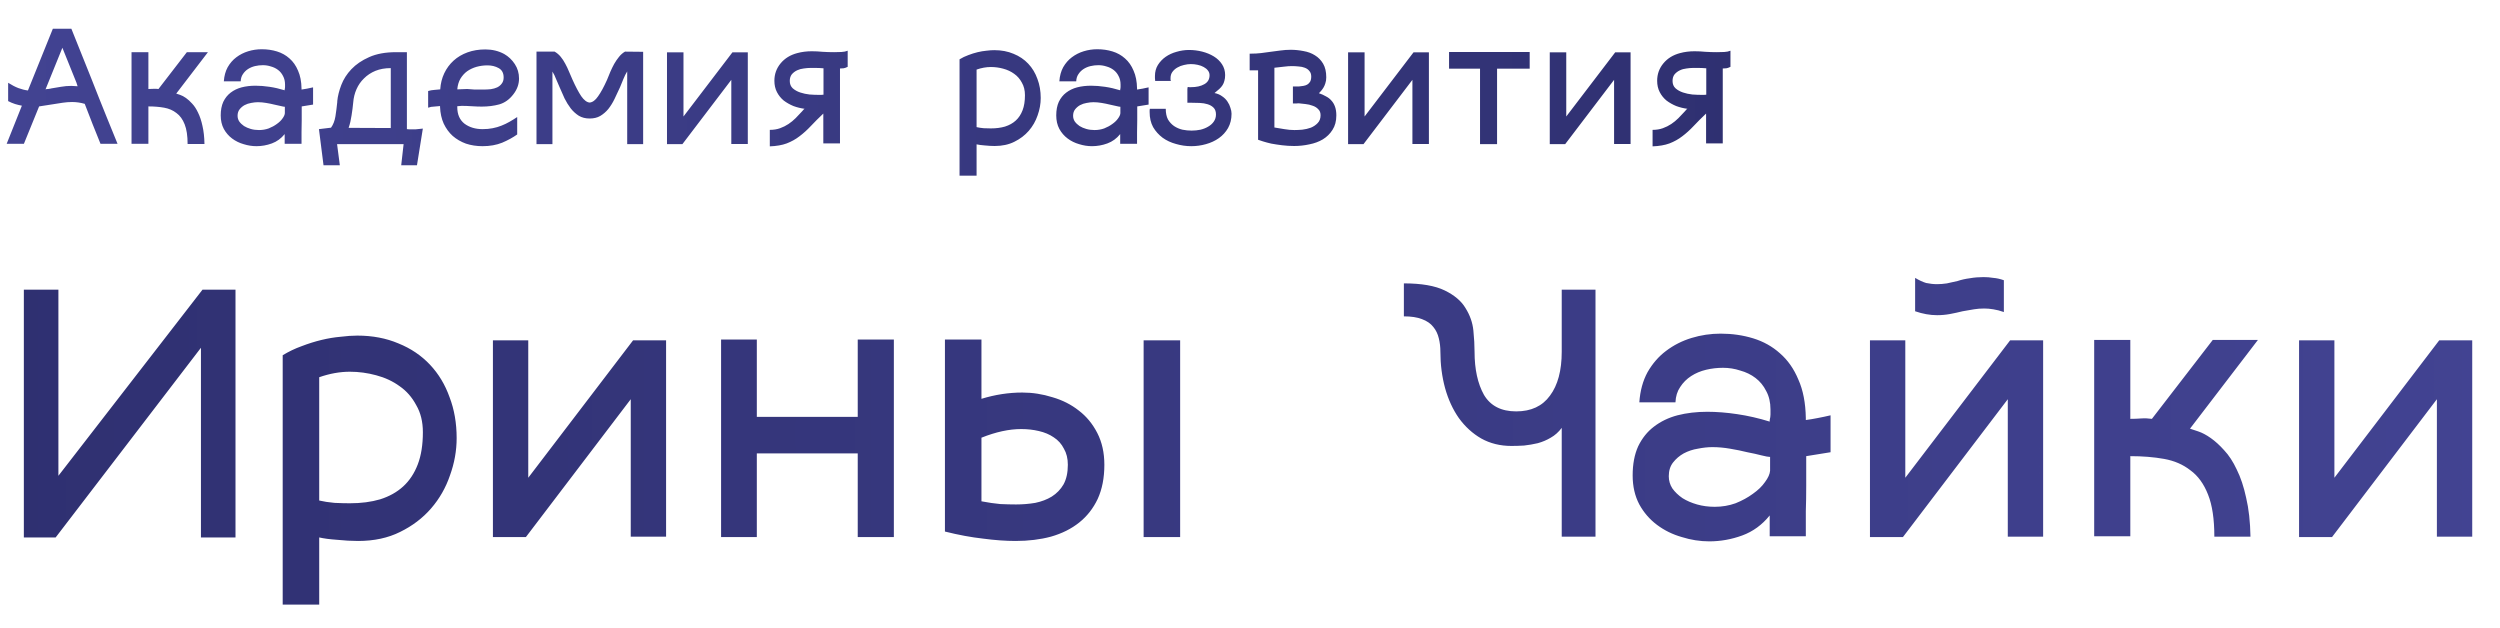<?xml version="1.0" encoding="UTF-8"?> <svg xmlns="http://www.w3.org/2000/svg" width="191" height="48" viewBox="0 0 191 48" fill="none"> <path d="M17.992 22.13V41.06H15.352V26.57L4.252 41.06H1.822V22.13H4.462V36.35L15.472 22.13H17.992ZM27.298 25.64C28.458 25.64 29.508 25.84 30.448 26.24C31.388 26.62 32.188 27.16 32.848 27.86C33.508 28.56 34.008 29.39 34.348 30.35C34.708 31.29 34.888 32.33 34.888 33.47C34.888 34.43 34.718 35.38 34.378 36.32C34.058 37.26 33.578 38.1 32.938 38.84C32.298 39.58 31.508 40.18 30.568 40.64C29.648 41.1 28.578 41.33 27.358 41.33C26.858 41.33 26.318 41.3 25.738 41.24C25.178 41.2 24.728 41.14 24.388 41.06V46.19H21.598V27.14C22.058 26.86 22.538 26.63 23.038 26.45C23.558 26.25 24.068 26.09 24.568 25.97C25.068 25.85 25.548 25.77 26.008 25.73C26.488 25.67 26.918 25.64 27.298 25.64ZM32.308 33.02C32.308 32.22 32.138 31.53 31.798 30.95C31.478 30.35 31.058 29.87 30.538 29.51C30.018 29.13 29.418 28.85 28.738 28.67C28.078 28.49 27.408 28.4 26.728 28.4C25.968 28.4 25.188 28.54 24.388 28.82V38.24C24.728 38.32 25.118 38.38 25.558 38.42C25.998 38.44 26.388 38.45 26.728 38.45C27.588 38.45 28.358 38.35 29.038 38.15C29.738 37.93 30.328 37.6 30.808 37.16C31.288 36.72 31.658 36.16 31.918 35.48C32.178 34.8 32.308 33.98 32.308 33.02ZM50.889 26V41H48.189V30.5L40.179 41.03H37.659V26H40.359V36.5L48.369 26H50.889ZM68.291 25.94V41.03H65.531V34.64H57.821V41.03H55.091V25.94H57.821V31.85H65.531V25.94H68.291ZM90.163 26V41.03H87.373V26H90.163ZM78.103 29.99C78.883 29.99 79.653 30.11 80.413 30.35C81.173 30.57 81.843 30.91 82.423 31.37C83.003 31.81 83.473 32.38 83.833 33.08C84.193 33.78 84.373 34.59 84.373 35.51C84.373 36.51 84.203 37.38 83.863 38.12C83.523 38.84 83.053 39.44 82.453 39.92C81.853 40.4 81.133 40.76 80.293 41C79.473 41.22 78.573 41.33 77.593 41.33C76.833 41.33 76.003 41.27 75.103 41.15C74.203 41.05 73.233 40.87 72.193 40.61V25.94H74.983V30.47C76.023 30.15 77.063 29.99 78.103 29.99ZM77.623 38.54C78.123 38.54 78.613 38.5 79.093 38.42C79.573 38.32 79.993 38.16 80.353 37.94C80.733 37.7 81.033 37.39 81.253 37.01C81.473 36.61 81.583 36.11 81.583 35.51C81.583 35.03 81.483 34.62 81.283 34.28C81.103 33.92 80.843 33.63 80.503 33.41C80.183 33.19 79.803 33.03 79.363 32.93C78.943 32.83 78.493 32.78 78.013 32.78C77.093 32.78 76.083 33 74.983 33.44V38.3C75.503 38.4 75.983 38.47 76.423 38.51C76.863 38.53 77.263 38.54 77.623 38.54ZM121.896 22.13V41H119.316V32.69C119.076 33.01 118.796 33.26 118.476 33.44C118.176 33.62 117.846 33.76 117.486 33.86C117.146 33.94 116.796 34 116.436 34.04C116.096 34.06 115.776 34.07 115.476 34.07C114.616 34.07 113.846 33.88 113.166 33.5C112.506 33.12 111.936 32.6 111.456 31.94C110.996 31.28 110.646 30.52 110.406 29.66C110.166 28.78 110.046 27.85 110.046 26.87C110.046 26.51 110.006 26.17 109.926 25.85C109.846 25.51 109.706 25.22 109.506 24.98C109.306 24.72 109.016 24.52 108.636 24.38C108.276 24.24 107.816 24.17 107.256 24.17V21.65C108.596 21.65 109.636 21.83 110.376 22.19C111.116 22.55 111.646 23 111.966 23.54C112.306 24.08 112.506 24.65 112.566 25.25C112.626 25.85 112.656 26.39 112.656 26.87C112.656 28.21 112.896 29.31 113.376 30.17C113.876 31.01 114.696 31.43 115.836 31.43C116.976 31.43 117.836 31.03 118.416 30.23C119.016 29.43 119.316 28.31 119.316 26.87V22.13H121.896ZM137.995 34.85C137.995 35.61 137.995 36.36 137.995 37.1C137.995 37.82 137.985 38.47 137.965 39.05C137.965 39.61 137.965 40.07 137.965 40.43C137.965 40.77 137.965 40.95 137.965 40.97H135.205V39.38C134.625 40.1 133.925 40.61 133.105 40.91C132.285 41.21 131.445 41.36 130.585 41.36C129.885 41.36 129.185 41.25 128.485 41.03C127.785 40.83 127.155 40.52 126.595 40.1C126.035 39.68 125.585 39.16 125.245 38.54C124.905 37.9 124.735 37.16 124.735 36.32C124.735 35.46 124.875 34.72 125.155 34.1C125.455 33.48 125.855 32.98 126.355 32.6C126.875 32.2 127.475 31.91 128.155 31.73C128.855 31.55 129.615 31.46 130.435 31.46C131.155 31.46 131.915 31.52 132.715 31.64C133.535 31.76 134.365 31.95 135.205 32.21V32.09C135.245 31.93 135.265 31.79 135.265 31.67C135.265 31.55 135.265 31.42 135.265 31.28C135.265 30.74 135.155 30.27 134.935 29.87C134.735 29.47 134.465 29.14 134.125 28.88C133.785 28.62 133.395 28.43 132.955 28.31C132.535 28.17 132.095 28.1 131.635 28.1C131.195 28.1 130.765 28.15 130.345 28.25C129.925 28.35 129.545 28.51 129.205 28.73C128.865 28.95 128.585 29.23 128.365 29.57C128.145 29.89 128.025 30.28 128.005 30.74H125.245C125.305 29.86 125.515 29.09 125.875 28.43C126.255 27.77 126.725 27.23 127.285 26.81C127.865 26.37 128.515 26.04 129.235 25.82C129.955 25.6 130.695 25.49 131.455 25.49C132.335 25.49 133.165 25.61 133.945 25.85C134.725 26.09 135.405 26.47 135.985 26.99C136.585 27.51 137.055 28.18 137.395 29C137.755 29.8 137.945 30.78 137.965 31.94V32.09C138.265 32.05 138.565 32 138.865 31.94C139.185 31.88 139.515 31.81 139.855 31.73V34.55L137.995 34.85ZM135.235 34.91C135.115 34.91 134.895 34.87 134.575 34.79C134.275 34.71 133.915 34.63 133.495 34.55C133.095 34.45 132.655 34.36 132.175 34.28C131.715 34.2 131.265 34.16 130.825 34.16C130.485 34.16 130.115 34.2 129.715 34.28C129.335 34.34 128.975 34.46 128.635 34.64C128.315 34.82 128.045 35.05 127.825 35.33C127.605 35.61 127.495 35.96 127.495 36.38C127.495 36.72 127.585 37.03 127.765 37.31C127.965 37.59 128.225 37.84 128.545 38.06C128.865 38.26 129.235 38.42 129.655 38.54C130.075 38.66 130.525 38.72 131.005 38.72C131.565 38.72 132.095 38.63 132.595 38.45C133.095 38.25 133.535 38.01 133.915 37.73C134.315 37.45 134.625 37.15 134.845 36.83C135.085 36.51 135.215 36.22 135.235 35.96V34.91ZM153.095 23.84C152.815 23.74 152.545 23.67 152.285 23.63C152.045 23.59 151.815 23.57 151.595 23.57C151.315 23.57 151.055 23.59 150.815 23.63C150.575 23.67 150.285 23.72 149.945 23.78C149.625 23.86 149.305 23.93 148.985 23.99C148.665 24.05 148.335 24.08 147.995 24.08C147.455 24.08 146.895 23.98 146.315 23.78V21.23C146.615 21.41 146.895 21.54 147.155 21.62C147.435 21.68 147.715 21.71 147.995 21.71C148.235 21.71 148.485 21.69 148.745 21.65C149.005 21.59 149.275 21.53 149.555 21.47C149.855 21.37 150.165 21.3 150.485 21.26C150.825 21.2 151.175 21.17 151.535 21.17C151.795 21.17 152.045 21.19 152.285 21.23C152.545 21.25 152.815 21.31 153.095 21.41V23.84ZM156.095 26V41H153.395V30.5L145.385 41.03H142.865V26H145.565V36.5L153.575 26H156.095ZM167.316 32.75C167.456 32.79 167.666 32.86 167.946 32.96C168.246 33.06 168.566 33.23 168.906 33.47C169.246 33.71 169.586 34.02 169.926 34.4C170.286 34.78 170.606 35.27 170.886 35.87C171.186 36.47 171.426 37.19 171.606 38.03C171.806 38.87 171.916 39.86 171.936 41H169.176C169.176 39.66 169.016 38.59 168.696 37.79C168.376 36.97 167.926 36.35 167.346 35.93C166.786 35.49 166.116 35.2 165.336 35.06C164.556 34.92 163.696 34.85 162.756 34.85V40.97H159.996V25.97H162.756V32C163.036 32 163.306 31.99 163.566 31.97C163.846 31.95 164.126 31.96 164.406 32L169.056 25.97H172.506L167.316 32.75ZM188.878 26V41H186.178V30.5L178.168 41.03H175.648V26H178.348V36.5L186.358 26H188.878Z" fill="url(#paint0_linear_709_143)"></path> <path d="M5.452 2.194C5.993 3.557 6.502 4.826 6.978 6.002C7.174 6.506 7.374 7.015 7.58 7.528C7.785 8.032 7.976 8.508 8.154 8.956C8.34 9.404 8.504 9.805 8.644 10.16C8.793 10.515 8.905 10.79 8.98 10.986H7.678C7.482 10.482 7.281 9.983 7.076 9.488C6.88 8.984 6.679 8.466 6.474 7.934C6.156 7.841 5.834 7.794 5.508 7.794C5.265 7.794 5.022 7.813 4.78 7.85C4.546 7.887 4.308 7.925 4.066 7.962L2.988 8.13L1.826 10.986H0.51L1.672 8.074C1.513 8.046 1.34 8.004 1.154 7.948C0.976 7.892 0.799 7.817 0.622 7.724V6.324C0.902 6.501 1.163 6.637 1.406 6.73C1.658 6.823 1.9 6.884 2.134 6.912L4.038 2.194H5.452ZM3.828 6.772C3.846 6.772 3.856 6.772 3.856 6.772C3.865 6.763 3.879 6.758 3.898 6.758C4.14 6.711 4.392 6.669 4.654 6.632C4.915 6.585 5.181 6.562 5.452 6.562C5.526 6.562 5.606 6.567 5.69 6.576C5.774 6.576 5.853 6.581 5.928 6.59L5.844 6.324L4.766 3.65L3.478 6.828C3.534 6.809 3.59 6.8 3.646 6.8C3.711 6.8 3.772 6.791 3.828 6.772ZM13.465 7.15C13.53 7.169 13.628 7.201 13.759 7.248C13.899 7.295 14.048 7.374 14.207 7.486C14.366 7.598 14.524 7.743 14.683 7.92C14.851 8.097 15 8.326 15.131 8.606C15.271 8.886 15.383 9.222 15.467 9.614C15.56 10.006 15.612 10.468 15.621 11H14.333C14.333 10.375 14.258 9.875 14.109 9.502C13.96 9.119 13.75 8.83 13.479 8.634C13.218 8.429 12.905 8.293 12.541 8.228C12.177 8.163 11.776 8.13 11.337 8.13V10.986H10.049V3.986H11.337V6.8C11.468 6.8 11.594 6.795 11.715 6.786C11.846 6.777 11.976 6.781 12.107 6.8L14.277 3.986H15.887L13.465 7.15ZM23.051 8.13C23.051 8.485 23.051 8.835 23.051 9.18C23.051 9.516 23.046 9.819 23.037 10.09C23.037 10.351 23.037 10.566 23.037 10.734C23.037 10.893 23.037 10.977 23.037 10.986H21.749V10.244C21.478 10.58 21.152 10.818 20.769 10.958C20.386 11.098 19.994 11.168 19.593 11.168C19.266 11.168 18.94 11.117 18.613 11.014C18.286 10.921 17.992 10.776 17.731 10.58C17.47 10.384 17.26 10.141 17.101 9.852C16.942 9.553 16.863 9.208 16.863 8.816C16.863 8.415 16.928 8.069 17.059 7.78C17.199 7.491 17.386 7.257 17.619 7.08C17.862 6.893 18.142 6.758 18.459 6.674C18.786 6.59 19.14 6.548 19.523 6.548C19.859 6.548 20.214 6.576 20.587 6.632C20.97 6.688 21.357 6.777 21.749 6.898V6.842C21.768 6.767 21.777 6.702 21.777 6.646C21.777 6.59 21.777 6.529 21.777 6.464C21.777 6.212 21.726 5.993 21.623 5.806C21.53 5.619 21.404 5.465 21.245 5.344C21.086 5.223 20.904 5.134 20.699 5.078C20.503 5.013 20.298 4.98 20.083 4.98C19.878 4.98 19.677 5.003 19.481 5.05C19.285 5.097 19.108 5.171 18.949 5.274C18.79 5.377 18.66 5.507 18.557 5.666C18.454 5.815 18.398 5.997 18.389 6.212H17.101C17.129 5.801 17.227 5.442 17.395 5.134C17.572 4.826 17.792 4.574 18.053 4.378C18.324 4.173 18.627 4.019 18.963 3.916C19.299 3.813 19.644 3.762 19.999 3.762C20.41 3.762 20.797 3.818 21.161 3.93C21.525 4.042 21.842 4.219 22.113 4.462C22.393 4.705 22.612 5.017 22.771 5.4C22.939 5.773 23.028 6.231 23.037 6.772V6.842C23.177 6.823 23.317 6.8 23.457 6.772C23.606 6.744 23.76 6.711 23.919 6.674V7.99L23.051 8.13ZM21.763 8.158C21.707 8.158 21.604 8.139 21.455 8.102C21.315 8.065 21.147 8.027 20.951 7.99C20.764 7.943 20.559 7.901 20.335 7.864C20.12 7.827 19.91 7.808 19.705 7.808C19.546 7.808 19.374 7.827 19.187 7.864C19.01 7.892 18.842 7.948 18.683 8.032C18.534 8.116 18.408 8.223 18.305 8.354C18.202 8.485 18.151 8.648 18.151 8.844C18.151 9.003 18.193 9.147 18.277 9.278C18.37 9.409 18.492 9.525 18.641 9.628C18.79 9.721 18.963 9.796 19.159 9.852C19.355 9.908 19.565 9.936 19.789 9.936C20.05 9.936 20.298 9.894 20.531 9.81C20.764 9.717 20.97 9.605 21.147 9.474C21.334 9.343 21.478 9.203 21.581 9.054C21.693 8.905 21.754 8.769 21.763 8.648V8.158ZM31.087 9.866C31.143 9.875 31.199 9.88 31.255 9.88C31.32 9.88 31.381 9.88 31.437 9.88C31.549 9.88 31.657 9.88 31.759 9.88C31.871 9.871 31.965 9.861 32.039 9.852C32.133 9.843 32.221 9.833 32.305 9.824L31.857 12.624H30.653L30.835 11.014H25.753L25.963 12.624H24.717L24.367 9.866L25.291 9.754C25.459 9.521 25.571 9.231 25.627 8.886C25.683 8.531 25.73 8.167 25.767 7.794V7.724C25.805 7.341 25.907 6.931 26.075 6.492C26.243 6.053 26.5 5.652 26.845 5.288C27.2 4.915 27.652 4.607 28.203 4.364C28.763 4.112 29.449 3.986 30.261 3.986H31.087V9.866ZM29.855 9.782V5.204C29.416 5.204 29.024 5.274 28.679 5.414C28.343 5.554 28.054 5.745 27.811 5.988C27.569 6.221 27.377 6.497 27.237 6.814C27.097 7.131 27.013 7.472 26.985 7.836C26.957 8.144 26.915 8.471 26.859 8.816C26.812 9.152 26.738 9.469 26.635 9.768L29.855 9.782ZM39.514 10.272C39.188 10.505 38.805 10.715 38.366 10.902C37.928 11.079 37.428 11.168 36.868 11.168C36.411 11.168 35.986 11.103 35.594 10.972C35.212 10.832 34.876 10.636 34.586 10.384C34.306 10.132 34.078 9.819 33.9 9.446C33.732 9.073 33.639 8.648 33.62 8.172V8.102C33.471 8.121 33.317 8.135 33.158 8.144C33.009 8.144 32.86 8.172 32.71 8.228V6.954C32.869 6.907 33.023 6.879 33.172 6.87C33.322 6.861 33.476 6.847 33.634 6.828C33.662 6.38 33.765 5.969 33.942 5.596C34.12 5.223 34.358 4.901 34.656 4.63C34.955 4.359 35.31 4.149 35.72 4C36.131 3.851 36.584 3.776 37.078 3.776C37.61 3.776 38.091 3.893 38.52 4.126C38.847 4.313 39.118 4.569 39.332 4.896C39.547 5.223 39.654 5.591 39.654 6.002C39.654 6.431 39.51 6.833 39.22 7.206C38.922 7.598 38.562 7.855 38.142 7.976C37.732 8.088 37.284 8.144 36.798 8.144C36.584 8.144 36.332 8.135 36.042 8.116C35.762 8.097 35.506 8.088 35.272 8.088C35.207 8.088 35.146 8.093 35.09 8.102C35.034 8.102 34.983 8.107 34.936 8.116V8.186C34.936 8.737 35.118 9.157 35.482 9.446C35.856 9.726 36.318 9.866 36.868 9.866C37.148 9.866 37.405 9.843 37.638 9.796C37.881 9.749 38.105 9.684 38.31 9.6C38.525 9.516 38.73 9.418 38.926 9.306C39.122 9.194 39.318 9.073 39.514 8.942V10.272ZM37.246 4.994C36.957 4.994 36.677 5.031 36.406 5.106C36.145 5.181 35.907 5.293 35.692 5.442C35.487 5.591 35.314 5.783 35.174 6.016C35.044 6.24 34.964 6.511 34.936 6.828L35.692 6.8C35.851 6.819 36.042 6.833 36.266 6.842C36.5 6.842 36.724 6.842 36.938 6.842C37.125 6.842 37.312 6.833 37.498 6.814C37.685 6.786 37.848 6.739 37.988 6.674C38.138 6.599 38.254 6.501 38.338 6.38C38.432 6.259 38.478 6.105 38.478 5.918C38.478 5.582 38.352 5.344 38.1 5.204C37.848 5.064 37.564 4.994 37.246 4.994ZM49.136 3.958V11.014H47.918V5.456C47.816 5.615 47.718 5.811 47.624 6.044C47.54 6.268 47.456 6.473 47.372 6.66C47.232 6.968 47.092 7.267 46.952 7.556C46.812 7.845 46.654 8.102 46.476 8.326C46.299 8.541 46.094 8.718 45.86 8.858C45.636 8.989 45.366 9.054 45.048 9.054C44.731 9.054 44.456 8.984 44.222 8.844C43.989 8.695 43.784 8.508 43.606 8.284C43.429 8.051 43.27 7.794 43.13 7.514C43 7.225 42.874 6.94 42.752 6.66C42.668 6.473 42.58 6.268 42.486 6.044C42.402 5.82 42.309 5.629 42.206 5.47V11.014H40.988V3.944H42.374C42.552 4.047 42.706 4.177 42.836 4.336C42.967 4.495 43.084 4.672 43.186 4.868C43.289 5.055 43.382 5.251 43.466 5.456C43.56 5.661 43.648 5.867 43.732 6.072C43.975 6.613 44.199 7.038 44.404 7.346C44.619 7.654 44.834 7.817 45.048 7.836C45.272 7.817 45.487 7.659 45.692 7.36C45.907 7.061 46.136 6.641 46.378 6.1C46.462 5.895 46.546 5.689 46.63 5.484C46.724 5.269 46.822 5.069 46.924 4.882C47.036 4.686 47.158 4.509 47.288 4.35C47.419 4.182 47.573 4.047 47.75 3.944L49.136 3.958ZM57.132 4V11H55.872V6.1L52.134 11.014H50.958V4H52.218V8.9L55.956 4H57.132ZM64.763 5.106C64.632 5.171 64.525 5.209 64.441 5.218C64.367 5.218 64.278 5.223 64.175 5.232V10.958H62.901V8.676C62.547 9.012 62.229 9.329 61.949 9.628C61.669 9.927 61.38 10.188 61.081 10.412C60.792 10.636 60.465 10.818 60.101 10.958C59.746 11.089 59.317 11.163 58.813 11.182V9.922C59.102 9.922 59.364 9.88 59.597 9.796C59.831 9.712 60.045 9.605 60.241 9.474C60.437 9.343 60.619 9.194 60.787 9.026C60.955 8.849 61.123 8.671 61.291 8.494C61.328 8.457 61.356 8.424 61.375 8.396C61.403 8.359 61.436 8.331 61.473 8.312C61.184 8.275 60.899 8.205 60.619 8.102C60.349 7.99 60.101 7.85 59.877 7.682C59.663 7.505 59.49 7.29 59.359 7.038C59.228 6.786 59.163 6.497 59.163 6.17C59.163 5.666 59.322 5.223 59.639 4.84C59.956 4.457 60.381 4.196 60.913 4.056C61.258 3.963 61.627 3.916 62.019 3.916C62.29 3.916 62.565 3.93 62.845 3.958C63.135 3.977 63.428 3.986 63.727 3.986C63.923 3.986 64.11 3.981 64.287 3.972C64.474 3.963 64.632 3.93 64.763 3.874V5.106ZM62.915 5.218C62.691 5.199 62.495 5.19 62.327 5.19C62.159 5.19 62.019 5.19 61.907 5.19C61.758 5.19 61.59 5.204 61.403 5.232C61.226 5.251 61.058 5.297 60.899 5.372C60.74 5.447 60.605 5.549 60.493 5.68C60.391 5.811 60.339 5.979 60.339 6.184C60.339 6.417 60.414 6.604 60.563 6.744C60.722 6.884 60.913 6.991 61.137 7.066C61.361 7.141 61.599 7.192 61.851 7.22C62.112 7.239 62.341 7.248 62.537 7.248C62.612 7.248 62.682 7.248 62.747 7.248C62.812 7.239 62.868 7.234 62.915 7.234V5.218ZM75.969 3.832C76.51 3.832 77 3.925 77.439 4.112C77.877 4.289 78.251 4.541 78.559 4.868C78.867 5.195 79.1 5.582 79.259 6.03C79.427 6.469 79.511 6.954 79.511 7.486C79.511 7.934 79.431 8.377 79.273 8.816C79.123 9.255 78.899 9.647 78.601 9.992C78.302 10.337 77.933 10.617 77.495 10.832C77.065 11.047 76.566 11.154 75.997 11.154C75.763 11.154 75.511 11.14 75.241 11.112C74.979 11.093 74.769 11.065 74.611 11.028V13.422H73.309V4.532C73.523 4.401 73.747 4.294 73.981 4.21C74.223 4.117 74.461 4.042 74.695 3.986C74.928 3.93 75.152 3.893 75.367 3.874C75.591 3.846 75.791 3.832 75.969 3.832ZM78.307 7.276C78.307 6.903 78.227 6.581 78.069 6.31C77.919 6.03 77.723 5.806 77.481 5.638C77.238 5.461 76.958 5.33 76.641 5.246C76.333 5.162 76.02 5.12 75.703 5.12C75.348 5.12 74.984 5.185 74.611 5.316V9.712C74.769 9.749 74.951 9.777 75.157 9.796C75.362 9.805 75.544 9.81 75.703 9.81C76.104 9.81 76.463 9.763 76.781 9.67C77.107 9.567 77.383 9.413 77.607 9.208C77.831 9.003 78.003 8.741 78.125 8.424C78.246 8.107 78.307 7.724 78.307 7.276ZM86.885 8.13C86.885 8.485 86.885 8.835 86.885 9.18C86.885 9.516 86.88 9.819 86.871 10.09C86.871 10.351 86.871 10.566 86.871 10.734C86.871 10.893 86.871 10.977 86.871 10.986H85.583V10.244C85.312 10.58 84.986 10.818 84.603 10.958C84.22 11.098 83.828 11.168 83.427 11.168C83.1 11.168 82.774 11.117 82.447 11.014C82.12 10.921 81.826 10.776 81.565 10.58C81.304 10.384 81.094 10.141 80.935 9.852C80.776 9.553 80.697 9.208 80.697 8.816C80.697 8.415 80.762 8.069 80.893 7.78C81.033 7.491 81.22 7.257 81.453 7.08C81.696 6.893 81.976 6.758 82.293 6.674C82.62 6.59 82.974 6.548 83.357 6.548C83.693 6.548 84.048 6.576 84.421 6.632C84.804 6.688 85.191 6.777 85.583 6.898V6.842C85.602 6.767 85.611 6.702 85.611 6.646C85.611 6.59 85.611 6.529 85.611 6.464C85.611 6.212 85.56 5.993 85.457 5.806C85.364 5.619 85.238 5.465 85.079 5.344C84.92 5.223 84.738 5.134 84.533 5.078C84.337 5.013 84.132 4.98 83.917 4.98C83.712 4.98 83.511 5.003 83.315 5.05C83.119 5.097 82.942 5.171 82.783 5.274C82.624 5.377 82.494 5.507 82.391 5.666C82.288 5.815 82.232 5.997 82.223 6.212H80.935C80.963 5.801 81.061 5.442 81.229 5.134C81.406 4.826 81.626 4.574 81.887 4.378C82.158 4.173 82.461 4.019 82.797 3.916C83.133 3.813 83.478 3.762 83.833 3.762C84.244 3.762 84.631 3.818 84.995 3.93C85.359 4.042 85.676 4.219 85.947 4.462C86.227 4.705 86.446 5.017 86.605 5.4C86.773 5.773 86.862 6.231 86.871 6.772V6.842C87.011 6.823 87.151 6.8 87.291 6.772C87.44 6.744 87.594 6.711 87.753 6.674V7.99L86.885 8.13ZM85.597 8.158C85.541 8.158 85.438 8.139 85.289 8.102C85.149 8.065 84.981 8.027 84.785 7.99C84.598 7.943 84.393 7.901 84.169 7.864C83.954 7.827 83.744 7.808 83.539 7.808C83.38 7.808 83.208 7.827 83.021 7.864C82.844 7.892 82.676 7.948 82.517 8.032C82.368 8.116 82.242 8.223 82.139 8.354C82.036 8.485 81.985 8.648 81.985 8.844C81.985 9.003 82.027 9.147 82.111 9.278C82.204 9.409 82.326 9.525 82.475 9.628C82.624 9.721 82.797 9.796 82.993 9.852C83.189 9.908 83.399 9.936 83.623 9.936C83.884 9.936 84.132 9.894 84.365 9.81C84.598 9.717 84.804 9.605 84.981 9.474C85.168 9.343 85.312 9.203 85.415 9.054C85.527 8.905 85.588 8.769 85.597 8.648V8.158ZM92.788 7.108C93.021 7.155 93.217 7.239 93.376 7.36C93.544 7.472 93.679 7.607 93.782 7.766C93.885 7.915 93.959 8.074 94.006 8.242C94.062 8.401 94.09 8.55 94.09 8.69C94.09 9.101 94.001 9.465 93.824 9.782C93.647 10.09 93.413 10.347 93.124 10.552C92.835 10.757 92.503 10.911 92.13 11.014C91.766 11.117 91.393 11.168 91.01 11.168C90.618 11.168 90.231 11.112 89.848 11C89.465 10.897 89.125 10.739 88.826 10.524C88.527 10.3 88.285 10.029 88.098 9.712C87.921 9.385 87.832 9.003 87.832 8.564C87.832 8.517 87.832 8.475 87.832 8.438C87.832 8.401 87.837 8.359 87.846 8.312H89.064C89.064 8.639 89.12 8.909 89.232 9.124C89.353 9.329 89.507 9.497 89.694 9.628C89.89 9.759 90.105 9.852 90.338 9.908C90.571 9.955 90.805 9.978 91.038 9.978C91.271 9.978 91.5 9.955 91.724 9.908C91.948 9.852 92.144 9.773 92.312 9.67C92.489 9.567 92.629 9.441 92.732 9.292C92.844 9.133 92.9 8.951 92.9 8.746C92.9 8.522 92.839 8.349 92.718 8.228C92.597 8.107 92.443 8.018 92.256 7.962C92.079 7.906 91.878 7.873 91.654 7.864C91.43 7.855 91.22 7.85 91.024 7.85H90.716C90.716 7.561 90.716 7.337 90.716 7.178C90.716 7.01 90.716 6.889 90.716 6.814C90.725 6.739 90.73 6.693 90.73 6.674C90.739 6.655 90.749 6.646 90.758 6.646C90.805 6.655 90.842 6.66 90.87 6.66C90.907 6.66 90.949 6.66 90.996 6.66C91.407 6.66 91.743 6.585 92.004 6.436C92.275 6.287 92.41 6.058 92.41 5.75C92.41 5.61 92.368 5.489 92.284 5.386C92.209 5.283 92.102 5.195 91.962 5.12C91.831 5.045 91.677 4.989 91.5 4.952C91.332 4.915 91.159 4.896 90.982 4.896C90.814 4.896 90.637 4.919 90.45 4.966C90.273 5.003 90.105 5.069 89.946 5.162C89.797 5.246 89.671 5.358 89.568 5.498C89.475 5.629 89.428 5.787 89.428 5.974C89.428 6.021 89.428 6.058 89.428 6.086C89.437 6.105 89.447 6.137 89.456 6.184H88.252V6.128C88.243 6.072 88.238 6.021 88.238 5.974C88.238 5.918 88.238 5.862 88.238 5.806C88.238 5.489 88.313 5.209 88.462 4.966C88.621 4.714 88.821 4.504 89.064 4.336C89.307 4.168 89.582 4.042 89.89 3.958C90.207 3.865 90.525 3.818 90.842 3.818C91.187 3.818 91.523 3.86 91.85 3.944C92.177 4.028 92.471 4.149 92.732 4.308C92.993 4.467 93.203 4.667 93.362 4.91C93.521 5.153 93.6 5.428 93.6 5.736C93.6 5.904 93.581 6.049 93.544 6.17C93.516 6.291 93.469 6.403 93.404 6.506C93.339 6.609 93.255 6.707 93.152 6.8C93.049 6.893 92.928 6.996 92.788 7.108ZM100.766 7.122C100.962 7.187 101.139 7.267 101.298 7.36C101.466 7.444 101.606 7.551 101.718 7.682C101.839 7.813 101.933 7.971 101.998 8.158C102.063 8.345 102.096 8.564 102.096 8.816C102.096 9.255 101.998 9.623 101.802 9.922C101.615 10.221 101.368 10.463 101.06 10.65C100.761 10.827 100.421 10.953 100.038 11.028C99.655 11.112 99.268 11.154 98.876 11.154C98.558 11.154 98.25 11.135 97.952 11.098C97.653 11.061 97.378 11.019 97.126 10.972C96.883 10.916 96.673 10.86 96.496 10.804C96.318 10.748 96.192 10.706 96.118 10.678V5.372H95.474V4.098H95.6C95.852 4.098 96.099 4.084 96.342 4.056C96.584 4.019 96.827 3.986 97.07 3.958C97.312 3.921 97.56 3.888 97.812 3.86C98.073 3.823 98.339 3.804 98.61 3.804C98.936 3.804 99.263 3.837 99.59 3.902C99.916 3.958 100.206 4.065 100.458 4.224C100.719 4.383 100.929 4.597 101.088 4.868C101.247 5.139 101.326 5.484 101.326 5.904C101.326 6.081 101.303 6.235 101.256 6.366C101.219 6.487 101.172 6.595 101.116 6.688C101.06 6.781 100.999 6.865 100.934 6.94C100.869 7.005 100.813 7.066 100.766 7.122ZM98.89 9.936C99.058 9.936 99.258 9.927 99.492 9.908C99.725 9.88 99.944 9.829 100.15 9.754C100.355 9.67 100.528 9.553 100.668 9.404C100.817 9.255 100.892 9.054 100.892 8.802C100.892 8.606 100.831 8.452 100.71 8.34C100.598 8.219 100.453 8.13 100.276 8.074C100.108 8.009 99.926 7.967 99.73 7.948C99.534 7.92 99.361 7.901 99.212 7.892C99.174 7.901 99.03 7.906 98.778 7.906V6.604H99.254C99.356 6.595 99.464 6.581 99.576 6.562C99.688 6.543 99.786 6.511 99.87 6.464C99.963 6.408 100.038 6.333 100.094 6.24C100.15 6.137 100.178 6.007 100.178 5.848C100.178 5.671 100.131 5.531 100.038 5.428C99.954 5.316 99.837 5.232 99.688 5.176C99.548 5.12 99.389 5.087 99.212 5.078C99.034 5.059 98.862 5.05 98.694 5.05C98.526 5.05 98.33 5.064 98.106 5.092C97.882 5.12 97.634 5.148 97.364 5.176V9.74C97.606 9.777 97.858 9.819 98.12 9.866C98.39 9.913 98.647 9.936 98.89 9.936ZM109.168 4V11H107.908V6.1L104.17 11.014H102.994V4H104.254V8.9L107.992 4H109.168ZM116.868 5.246H114.376V11.014H113.074V5.246H110.708V3.972H116.868V5.246ZM124.576 4V11H123.316V6.1L119.578 11.014H118.402V4H119.662V8.9L123.4 4H124.576ZM132.207 5.106C132.076 5.171 131.969 5.209 131.885 5.218C131.81 5.218 131.721 5.223 131.619 5.232V10.958H130.345V8.676C129.99 9.012 129.673 9.329 129.393 9.628C129.113 9.927 128.823 10.188 128.525 10.412C128.235 10.636 127.909 10.818 127.545 10.958C127.19 11.089 126.761 11.163 126.257 11.182V9.922C126.546 9.922 126.807 9.88 127.041 9.796C127.274 9.712 127.489 9.605 127.685 9.474C127.881 9.343 128.063 9.194 128.231 9.026C128.399 8.849 128.567 8.671 128.735 8.494C128.772 8.457 128.8 8.424 128.819 8.396C128.847 8.359 128.879 8.331 128.917 8.312C128.627 8.275 128.343 8.205 128.063 8.102C127.792 7.99 127.545 7.85 127.321 7.682C127.106 7.505 126.933 7.29 126.803 7.038C126.672 6.786 126.607 6.497 126.607 6.17C126.607 5.666 126.765 5.223 127.083 4.84C127.4 4.457 127.825 4.196 128.357 4.056C128.702 3.963 129.071 3.916 129.463 3.916C129.733 3.916 130.009 3.93 130.289 3.958C130.578 3.977 130.872 3.986 131.171 3.986C131.367 3.986 131.553 3.981 131.731 3.972C131.917 3.963 132.076 3.93 132.207 3.874V5.106ZM130.359 5.218C130.135 5.199 129.939 5.19 129.771 5.19C129.603 5.19 129.463 5.19 129.351 5.19C129.201 5.19 129.033 5.204 128.847 5.232C128.669 5.251 128.501 5.297 128.343 5.372C128.184 5.447 128.049 5.549 127.937 5.68C127.834 5.811 127.783 5.979 127.783 6.184C127.783 6.417 127.857 6.604 128.007 6.744C128.165 6.884 128.357 6.991 128.581 7.066C128.805 7.141 129.043 7.192 129.295 7.22C129.556 7.239 129.785 7.248 129.981 7.248C130.055 7.248 130.125 7.248 130.191 7.248C130.256 7.239 130.312 7.234 130.359 7.234V5.218Z" fill="url(#paint1_linear_709_143)"></path> <defs> <linearGradient id="paint0_linear_709_143" x1="0.001" y1="32.4" x2="191.001" y2="32.4" gradientUnits="userSpaceOnUse"> <stop stop-color="#2F3071"></stop> <stop offset="1" stop-color="#424392"></stop> </linearGradient> <linearGradient id="paint1_linear_709_143" x1="0.001" y1="6.72" x2="133.001" y2="6.72" gradientUnits="userSpaceOnUse"> <stop stop-color="#424392"></stop> <stop offset="1" stop-color="#2F3071"></stop> </linearGradient> </defs> </svg> 